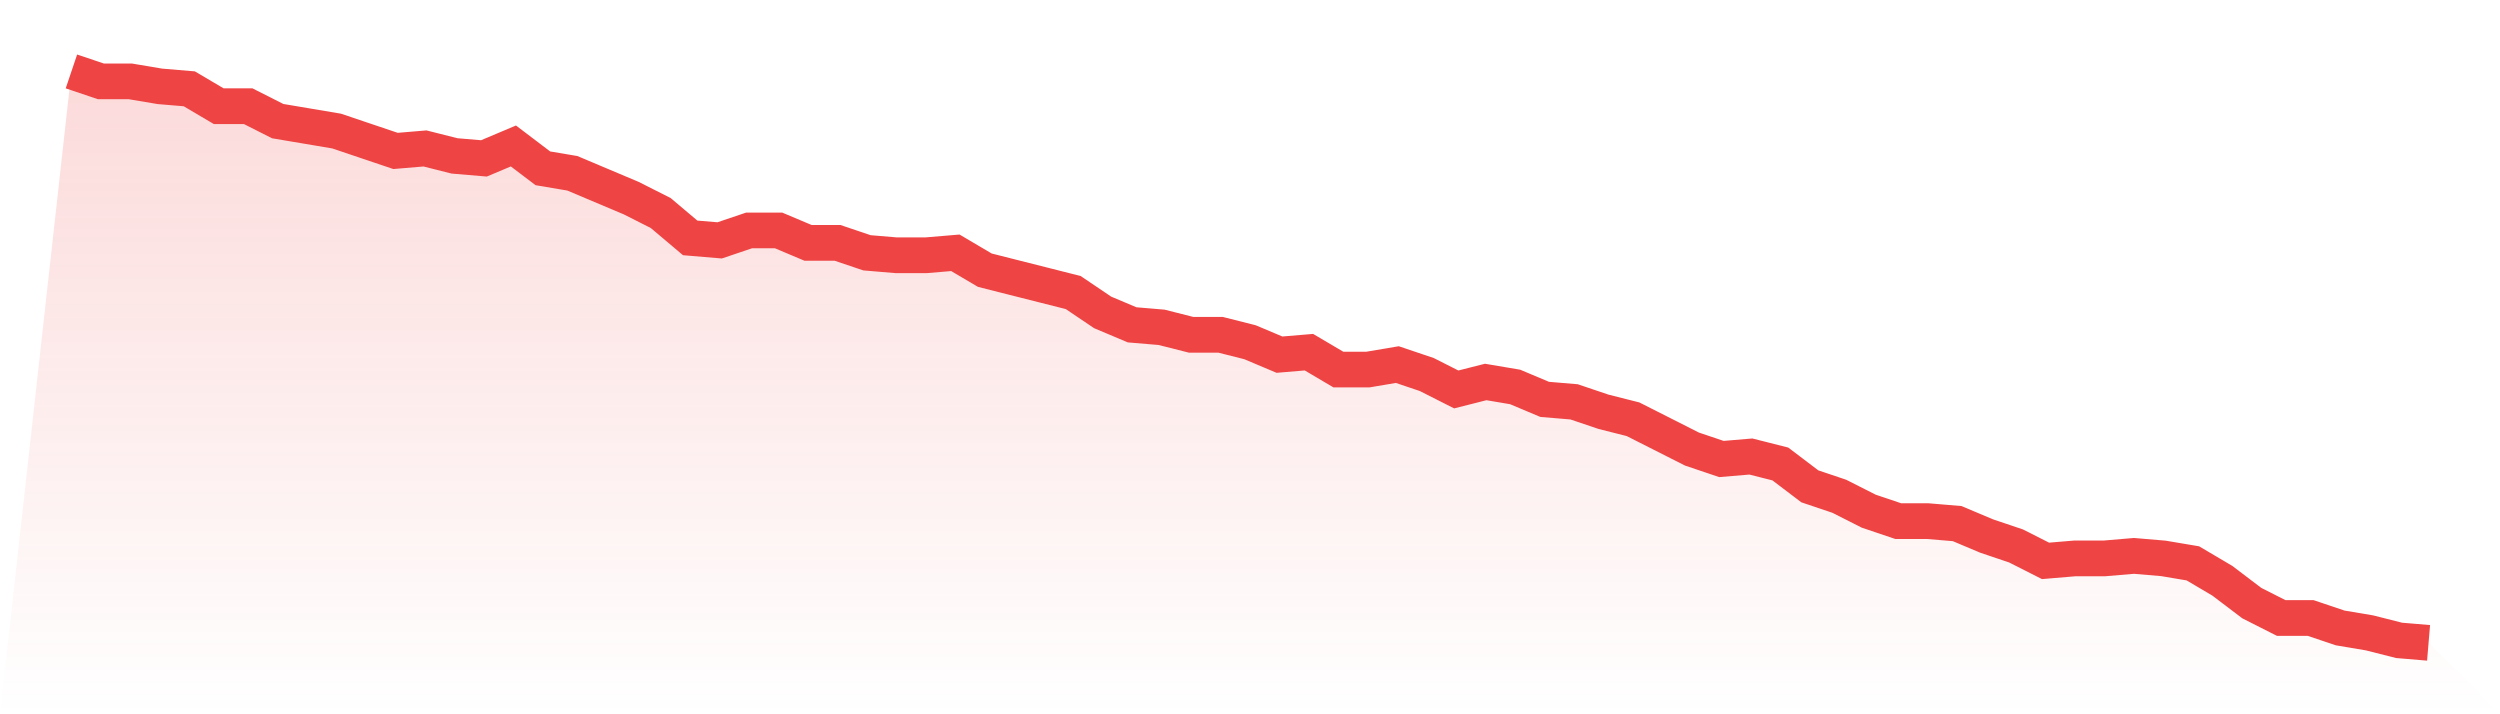 <svg viewBox="0 0 140 40" xmlns="http://www.w3.org/2000/svg">
<defs>
<linearGradient id="gradient" x1="0" x2="0" y1="0" y2="1">
<stop offset="0%" stop-color="#ef4444" stop-opacity="0.2"/>
<stop offset="100%" stop-color="#ef4444" stop-opacity="0"/>
</linearGradient>
</defs>
<path d="M4,4 L4,4 L5.65,4.557 L7.3,4.557 L8.95,4.835 L10.6,4.974 L12.25,5.948 L13.9,5.948 L15.55,6.783 L17.2,7.061 L18.85,7.339 L20.5,7.896 L22.15,8.452 L23.8,8.313 L25.45,8.73 L27.1,8.87 L28.75,8.174 L30.4,9.426 L32.05,9.704 L33.7,10.4 L35.35,11.096 L37,11.93 L38.65,13.322 L40.3,13.461 L41.95,12.904 L43.6,12.904 L45.25,13.6 L46.9,13.6 L48.55,14.157 L50.2,14.296 L51.85,14.296 L53.5,14.157 L55.15,15.13 L56.8,15.548 L58.45,15.965 L60.1,16.383 L61.75,17.496 L63.4,18.191 L65.05,18.33 L66.7,18.748 L68.35,18.748 L70,19.165 L71.65,19.861 L73.3,19.722 L74.95,20.696 L76.6,20.696 L78.25,20.417 L79.9,20.974 L81.55,21.809 L83.2,21.391 L84.85,21.67 L86.5,22.365 L88.15,22.504 L89.8,23.061 L91.45,23.478 L93.1,24.313 L94.75,25.148 L96.4,25.704 L98.05,25.565 L99.7,25.983 L101.35,27.235 L103,27.791 L104.65,28.626 L106.3,29.183 L107.95,29.183 L109.6,29.322 L111.25,30.017 L112.9,30.574 L114.55,31.409 L116.2,31.27 L117.85,31.27 L119.5,31.13 L121.15,31.27 L122.8,31.548 L124.45,32.522 L126.1,33.774 L127.75,34.609 L129.4,34.609 L131.05,35.165 L132.7,35.443 L134.35,35.861 L136,36 L140,40 L0,40 z" fill="url(#gradient)"/>
<path d="M4,4 L4,4 L5.65,4.557 L7.3,4.557 L8.95,4.835 L10.6,4.974 L12.25,5.948 L13.9,5.948 L15.55,6.783 L17.2,7.061 L18.85,7.339 L20.5,7.896 L22.15,8.452 L23.8,8.313 L25.45,8.73 L27.1,8.87 L28.75,8.174 L30.4,9.426 L32.05,9.704 L33.7,10.4 L35.35,11.096 L37,11.93 L38.65,13.322 L40.3,13.461 L41.95,12.904 L43.6,12.904 L45.25,13.6 L46.9,13.6 L48.55,14.157 L50.2,14.296 L51.85,14.296 L53.5,14.157 L55.15,15.13 L56.8,15.548 L58.45,15.965 L60.1,16.383 L61.75,17.496 L63.4,18.191 L65.05,18.33 L66.7,18.748 L68.35,18.748 L70,19.165 L71.65,19.861 L73.3,19.722 L74.95,20.696 L76.6,20.696 L78.25,20.417 L79.9,20.974 L81.55,21.809 L83.2,21.391 L84.85,21.67 L86.5,22.365 L88.15,22.504 L89.8,23.061 L91.45,23.478 L93.1,24.313 L94.75,25.148 L96.4,25.704 L98.05,25.565 L99.7,25.983 L101.35,27.235 L103,27.791 L104.65,28.626 L106.3,29.183 L107.95,29.183 L109.6,29.322 L111.25,30.017 L112.9,30.574 L114.55,31.409 L116.2,31.27 L117.85,31.27 L119.5,31.13 L121.15,31.27 L122.8,31.548 L124.45,32.522 L126.1,33.774 L127.75,34.609 L129.4,34.609 L131.05,35.165 L132.7,35.443 L134.35,35.861 L136,36" fill="none" stroke="#ef4444" stroke-width="2"/>
</svg>